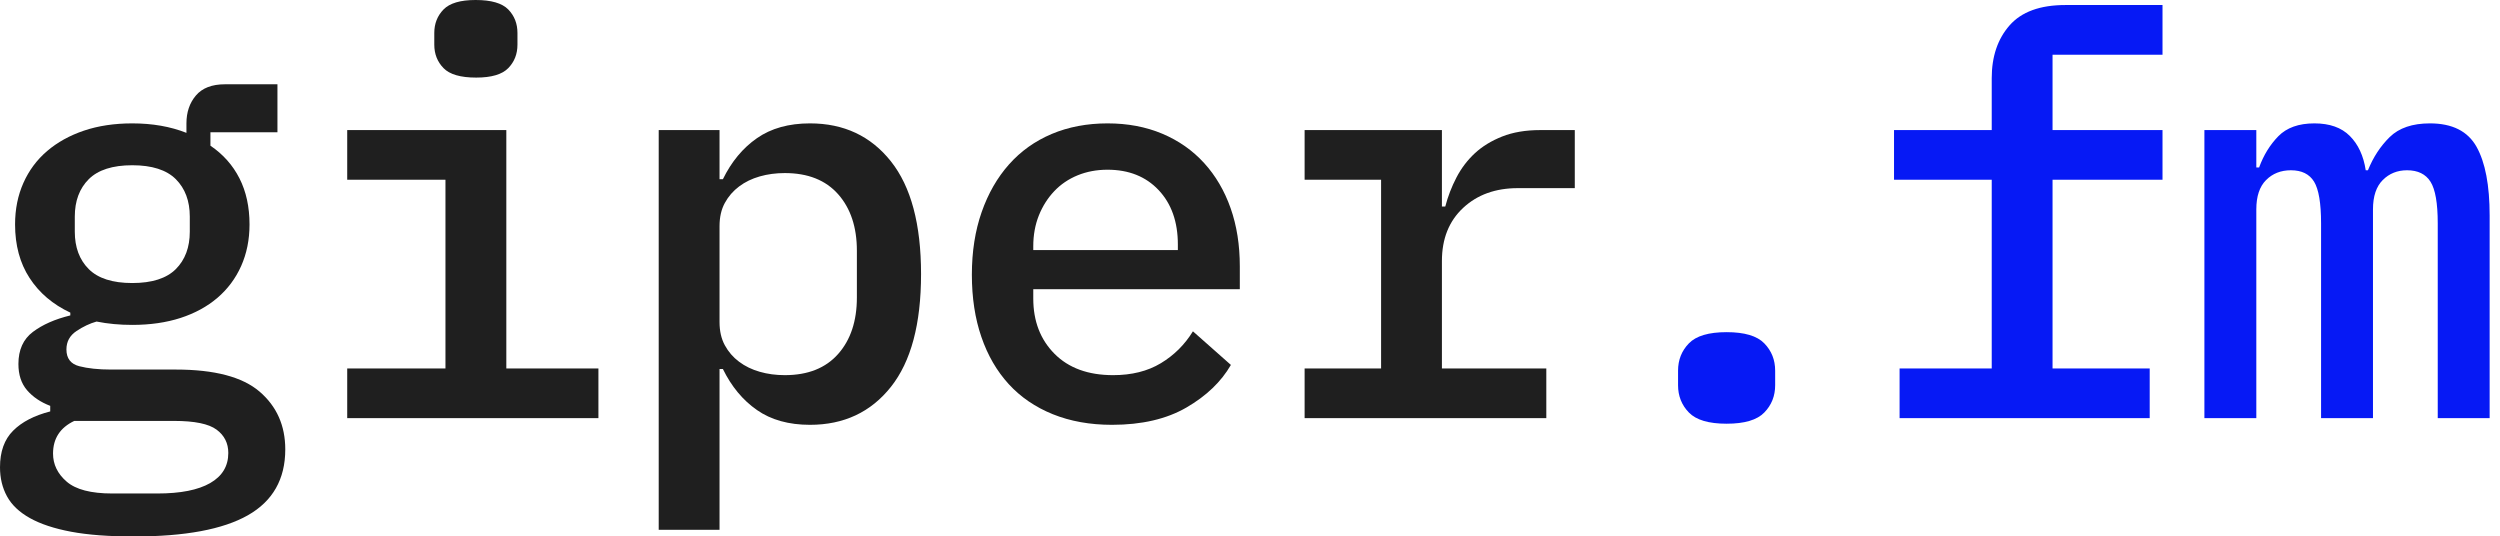 <?xml version="1.0" encoding="UTF-8"?> <svg xmlns="http://www.w3.org/2000/svg" width="1864" height="400" viewBox="0 0 1864 400" fill="none"><path d="M98.626 211.032C113.344 211.032 124.175 207.561 131.116 200.625C138.023 193.701 141.511 184.395 141.511 172.735V161.499C141.511 149.845 138.023 140.55 131.116 133.614C124.175 126.69 113.344 123.207 98.626 123.207C83.936 123.207 73.106 126.69 66.164 133.614C59.228 140.55 55.769 149.845 55.769 161.499V172.735C55.769 184.395 59.228 193.701 66.164 200.625C73.106 207.561 83.936 211.032 98.626 211.032ZM170.225 337.736C170.225 330.477 167.319 324.67 161.483 320.347C155.648 316.005 145.112 313.84 129.863 313.84H55.363C44.798 318.864 39.544 326.994 39.544 338.172C39.544 346.272 42.939 353.267 49.733 359.132C56.528 364.997 67.852 367.945 83.642 367.945H117.38C134.569 367.945 147.694 365.362 156.695 360.191C165.725 355.008 170.225 347.537 170.225 337.736ZM212.699 335.065C212.699 357.261 203.381 373.639 184.797 384.193C166.219 394.729 137.911 400 99.873 400C81.295 400 65.67 398.823 53.069 396.47C40.444 394.088 30.161 390.693 22.267 386.264C14.342 381.822 8.648 376.41 5.195 370.021C1.712 363.632 0 356.432 0 348.39C0 336.736 3.247 327.63 9.783 321.129C16.284 314.593 25.52 309.822 37.45 306.757V302.604C30.22 299.833 24.473 295.939 20.178 290.95C15.878 285.956 13.73 279.437 13.73 271.396C13.73 260.842 17.331 252.871 24.561 247.441C31.761 242.04 41.05 237.946 52.434 235.175V233.099C39.397 226.998 29.261 218.38 22.061 207.285C14.836 196.196 11.236 182.871 11.236 167.334C11.236 155.957 13.325 145.621 17.478 136.326C21.625 127.025 27.52 119.113 35.156 112.595C42.792 106.077 51.939 101.006 62.623 97.394C73.306 93.793 85.33 91.993 98.626 91.993C113.638 91.993 127.081 94.346 139.011 99.064V91.993C139.011 83.663 141.364 76.721 146.094 71.174C150.8 65.632 158.03 62.844 167.725 62.844H206.863V98.641H156.895V108.63C166.331 115.019 173.561 123.149 178.555 132.991C183.55 142.833 186.044 154.286 186.044 167.334C186.044 178.718 183.956 189.036 179.802 198.343C175.655 207.638 169.731 215.544 162.125 222.062C154.489 228.581 145.312 233.575 134.658 237.046C123.945 240.517 111.95 242.246 98.626 242.246C89.189 242.246 80.336 241.417 72 239.746C67.005 241.14 62.017 243.493 57.022 246.829C52.028 250.153 49.528 254.73 49.528 260.565C49.528 267.213 52.722 271.396 59.111 273.049C65.47 274.702 73.394 275.543 82.83 275.543H131.116C159.972 275.543 180.761 281.032 193.539 291.98C206.31 302.951 212.699 317.293 212.699 335.065Z" fill="#1F1F1F"></path><path d="M355.043 57.851C343.372 57.851 335.271 55.498 330.683 50.78C326.094 46.062 323.806 40.244 323.806 33.302V24.566C323.806 17.642 326.094 11.807 330.683 7.071C335.271 2.371 343.225 -0 354.608 -0C366.28 -0 374.38 2.371 378.969 7.071C383.557 11.807 385.816 17.642 385.816 24.566V33.302C385.816 40.244 383.557 46.062 378.969 50.78C374.38 55.498 366.397 57.851 355.043 57.851ZM258.883 274.704H332.136V134.034H258.883V96.99H377.516V274.704H446.18V311.754H258.883V274.704Z" fill="#1F1F1F"></path><path d="M585.178 279.712C602.397 279.712 615.633 274.441 624.951 263.888C634.246 253.351 638.888 239.339 638.888 221.861V186.893C638.888 169.398 634.246 155.403 624.951 144.849C615.633 134.313 602.397 129.042 585.178 129.042C578.53 129.042 572.288 129.871 566.453 131.536C560.646 133.195 555.505 135.689 551.063 139.031C546.622 142.354 543.08 146.449 540.439 151.308C537.791 156.161 536.485 161.909 536.485 168.586V240.168C536.485 246.833 537.791 252.581 540.439 257.446C543.08 262.305 546.622 266.4 551.063 269.712C555.505 273.047 560.646 275.547 566.453 277.2C572.288 278.883 578.53 279.712 585.178 279.712ZM491.135 96.986H536.485V133.613H538.986C545.374 120.564 553.822 110.37 564.388 103.028C574.93 95.68 588.107 91.992 603.932 91.992C629.163 91.992 649.283 101.428 664.266 120.3C679.25 139.172 686.739 167.192 686.739 204.371C686.739 241.562 679.25 269.582 664.266 288.454C649.283 307.326 629.163 316.745 603.932 316.745C588.107 316.745 574.93 313.074 564.388 305.726C553.822 298.367 545.374 288.178 538.986 275.141H536.485V395.004H491.135V96.986Z" fill="#1F1F1F"></path><path d="M825.778 126.543C817.707 126.543 810.3 127.937 803.512 130.696C796.717 133.484 790.881 137.432 786.028 142.568C781.151 147.709 777.351 153.733 774.562 160.657C771.803 167.599 770.409 175.235 770.409 183.565V186.471H878.212V182.318C878.212 165.393 873.423 151.862 863.869 141.726C854.292 131.596 841.603 126.543 825.778 126.543ZM829.09 316.746C812.712 316.746 798.023 314.099 784.987 308.845C771.95 303.574 760.973 296.086 752.09 286.373C743.207 276.649 736.412 264.93 731.706 251.188C726.976 237.452 724.623 221.992 724.623 204.79C724.623 187.589 727.064 172.04 731.912 158.163C736.759 144.297 743.554 132.437 752.325 122.578C761.061 112.736 771.662 105.176 784.145 99.888C796.629 94.634 810.506 91.993 825.778 91.993C840.762 91.993 854.345 94.546 866.57 99.688C878.765 104.823 889.189 112.112 897.784 121.548C906.379 130.984 912.967 142.22 917.556 155.257C922.139 168.293 924.404 182.724 924.404 198.548V215.62H770.409V222.645C770.409 239.458 775.698 253.176 786.234 263.783C796.776 274.396 811.348 279.714 829.931 279.714C843.809 279.714 855.68 276.749 865.528 270.813C875.37 264.889 883.353 256.965 889.448 247.035L917.756 272.09C910.526 284.602 899.525 295.186 884.659 303.81C869.823 312.434 851.298 316.746 829.09 316.746Z" fill="#1F1F1F"></path><path d="M972.719 274.704H1029.74V134.034H972.719V96.99H1075.09V154.012H1077.59C1079.53 146.517 1082.32 139.305 1085.92 132.363C1089.52 125.439 1094.11 119.403 1099.65 114.262C1105.2 109.126 1111.99 104.973 1120.04 101.778C1128.11 98.584 1137.54 96.99 1148.34 96.99H1174.16V140.276H1131.71C1115.04 140.276 1101.45 145.182 1090.92 155C1080.37 164.825 1075.09 178.02 1075.09 194.627V274.704H1152.93V311.754H972.719V274.704Z" fill="#1F1F1F"></path><path d="M1287.36 315.918C1274.04 315.918 1264.66 313.147 1259.26 307.6C1253.86 302.052 1251.16 295.258 1251.16 287.204V276.385C1251.16 268.332 1253.86 261.537 1259.26 255.978C1264.66 250.43 1274.04 247.66 1287.36 247.66C1300.69 247.66 1310.04 250.43 1315.43 255.978C1320.86 261.537 1323.56 268.332 1323.56 276.385V287.204C1323.56 295.258 1320.86 302.052 1315.43 307.6C1310.04 313.147 1300.69 315.918 1287.36 315.918Z" fill="#0619F5"></path><path d="M1416.33 274.704H1485.03V134.034H1412.18V96.99H1485.03V58.287C1485.03 42.185 1489.44 29.078 1498.32 18.942C1507.21 8.812 1521.09 3.747 1539.96 3.747H1612.37V40.791H1530.38V96.99H1612.37V134.034H1530.38V274.704H1602.82V311.754H1416.33V274.704Z" fill="#0619F5"></path><path d="M1643.6 311.75V96.986H1682.31V124.876H1684.39C1687.71 115.711 1692.5 107.946 1698.74 101.557C1704.98 95.186 1713.95 91.991 1725.6 91.991C1736.98 91.991 1745.78 95.097 1752.02 101.357C1758.26 107.599 1762.24 116.123 1763.89 126.947H1765.55C1769.44 117.252 1774.84 108.993 1781.77 102.186C1788.71 95.392 1798.7 91.991 1811.77 91.991C1828.41 91.991 1839.99 97.815 1846.52 109.469C1853.03 121.111 1856.28 138.183 1856.28 160.656V311.75H1817.58V166.491C1817.58 151.514 1815.78 141.178 1812.18 135.483C1808.58 129.794 1802.74 126.947 1794.7 126.947C1787.47 126.947 1781.43 129.388 1776.58 134.236C1771.73 139.083 1769.29 146.372 1769.29 156.085V311.75H1730.59V166.491C1730.59 151.514 1728.85 141.178 1725.39 135.483C1721.91 129.794 1716.16 126.947 1708.11 126.947C1700.63 126.947 1694.44 129.388 1689.6 134.236C1684.74 139.083 1682.31 146.372 1682.31 156.085V311.75H1643.6Z" fill="#0619F5"></path></svg> 